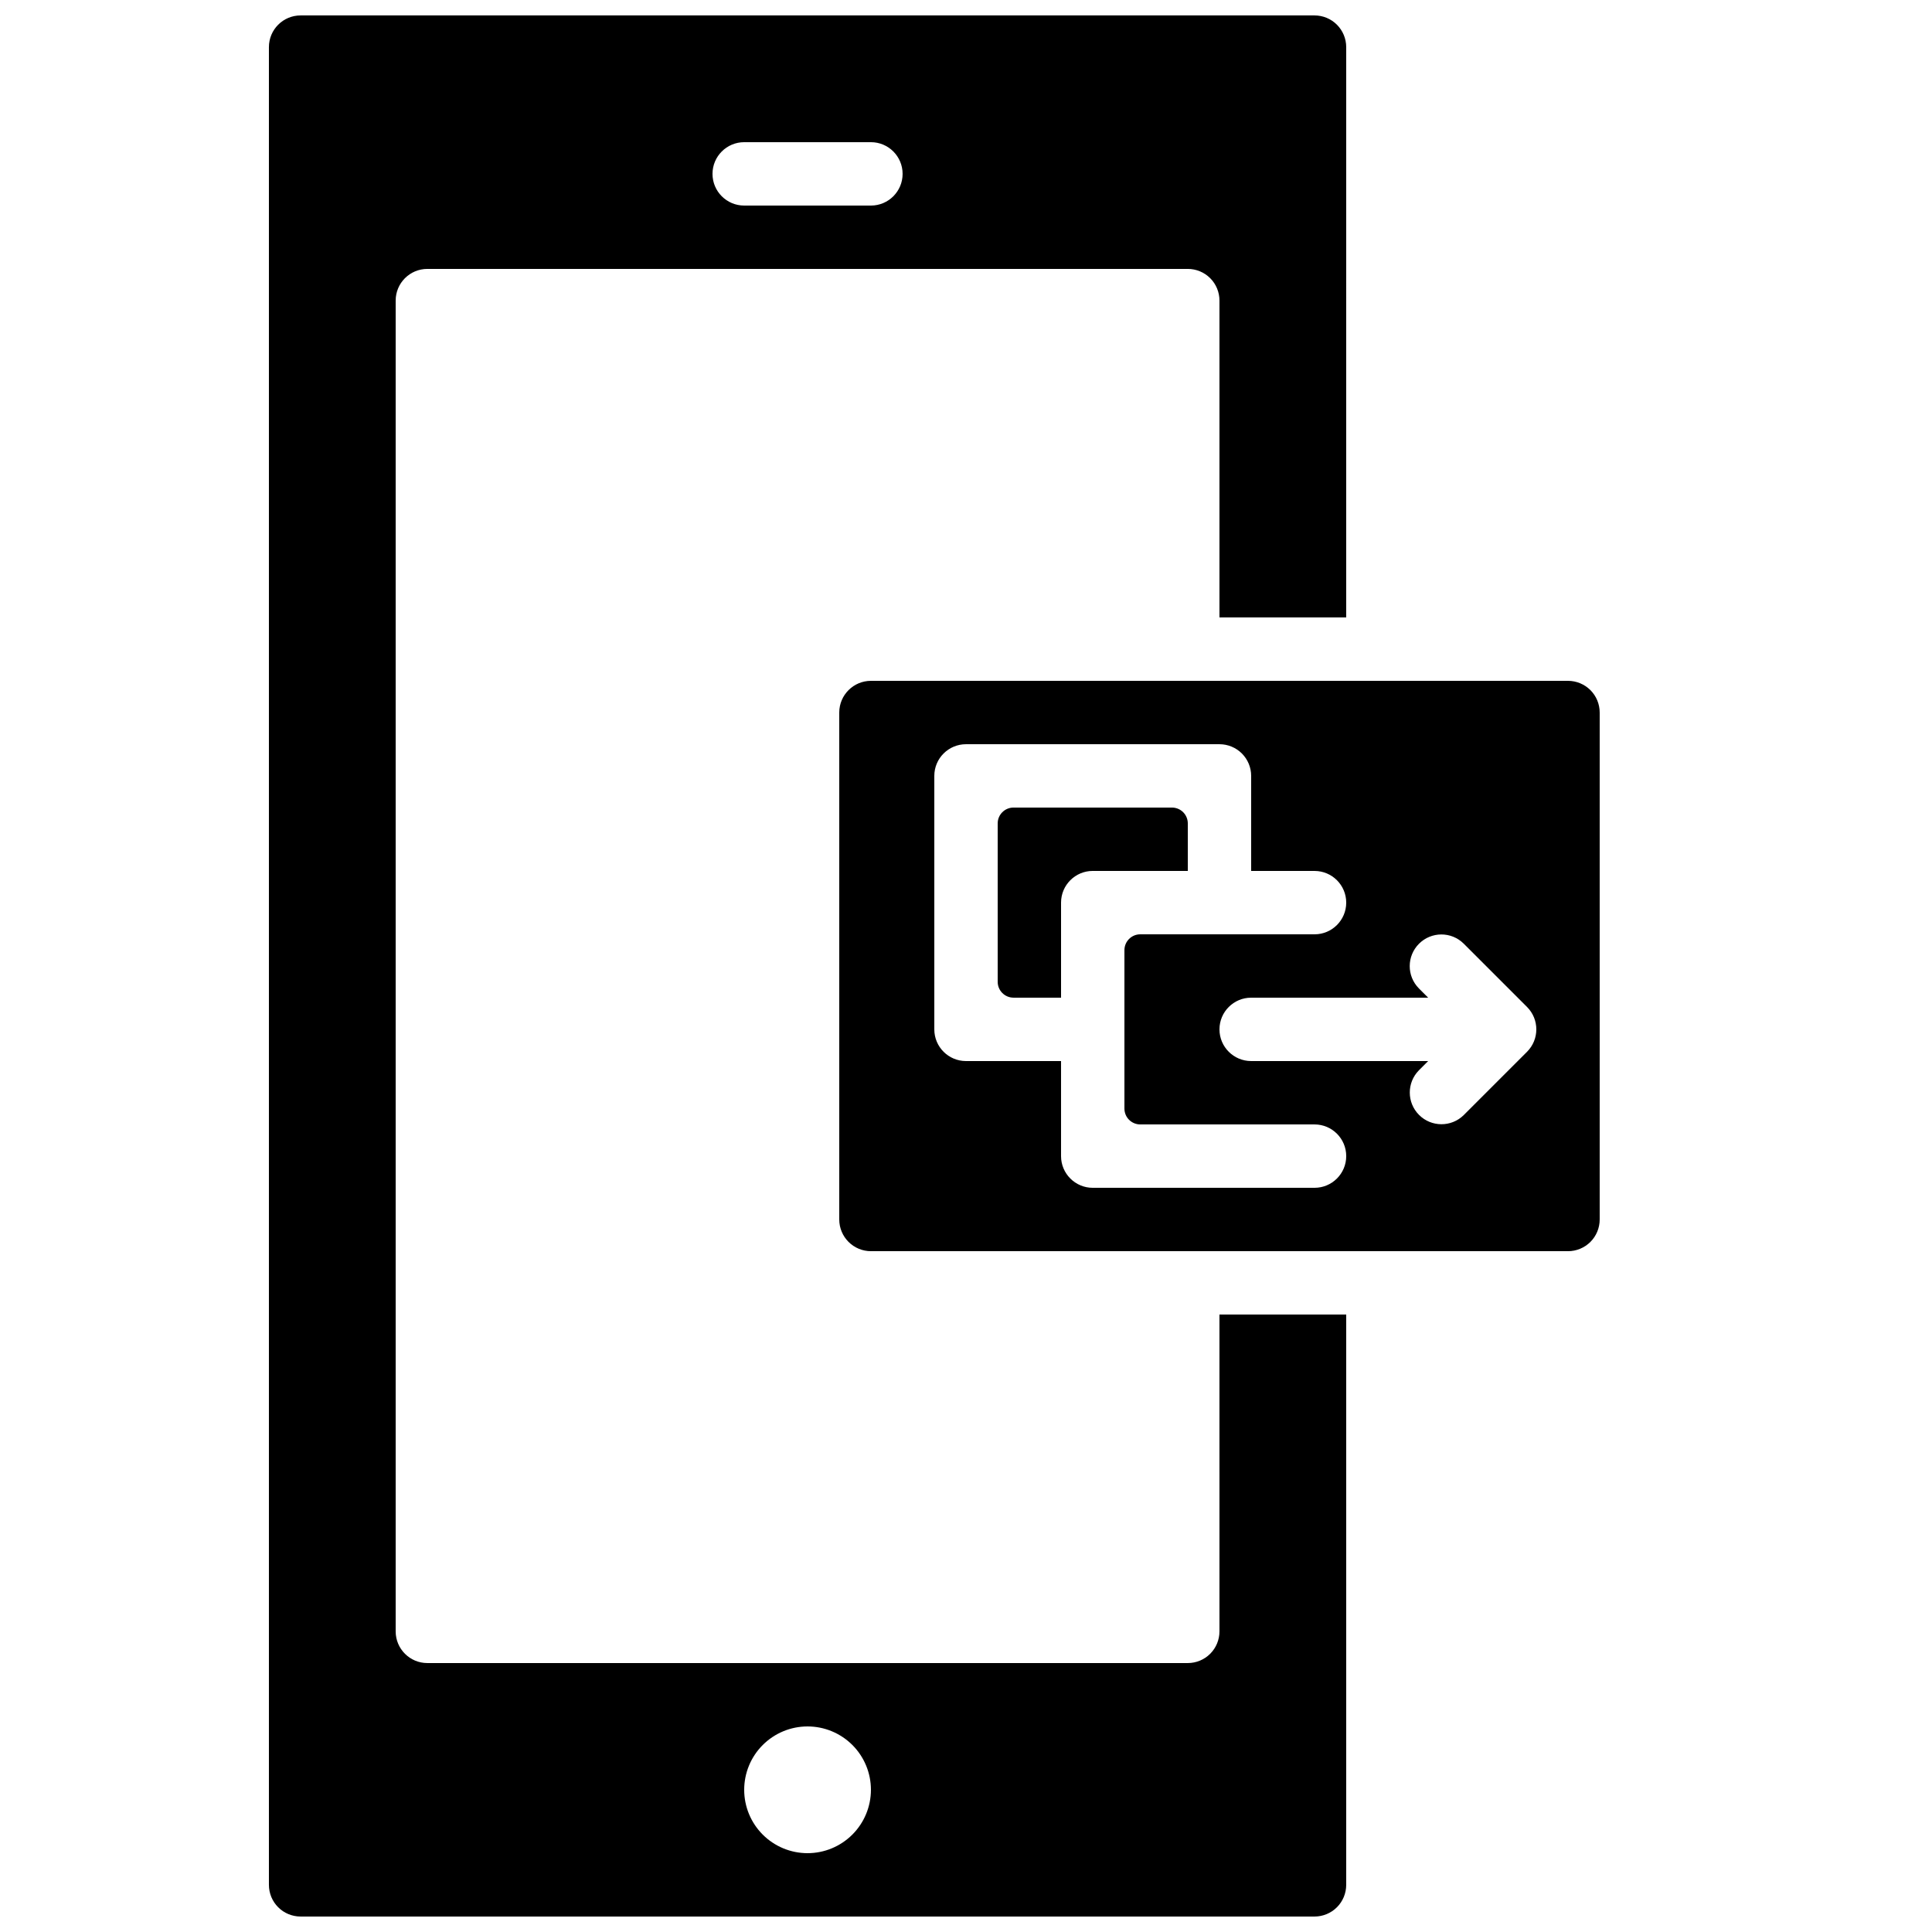 <?xml version="1.0" encoding="UTF-8"?>
<!-- Uploaded to: ICON Repo, www.svgrepo.com, Generator: ICON Repo Mixer Tools -->
<svg width="800px" height="800px" version="1.1" viewBox="144 144 512 512" xmlns="http://www.w3.org/2000/svg">
 <defs>
  <clipPath id="a">
   <path d="m215 148.09h286v503.81h-286z"/>
  </clipPath>
 </defs>
 <path d="m458.78 362.21c0-1.113-0.445-2.18-1.23-2.969-0.789-0.785-1.855-1.227-2.969-1.227h-41.984c-2.32 0-4.199 1.879-4.199 4.195v41.984c0 1.113 0.441 2.184 1.23 2.969 0.789 0.789 1.855 1.23 2.969 1.23h12.594v-25.191c0-4.637 3.762-8.395 8.398-8.395h25.191z"/>
 <path d="m559.54 324.43h-184.73c-4.637 0-8.398 3.762-8.398 8.398v134.35c0 2.227 0.887 4.363 2.461 5.938 1.574 1.574 3.711 2.461 5.938 2.461h184.73c2.227 0 4.363-0.887 5.938-2.461 1.574-1.574 2.457-3.711 2.457-5.938v-134.35c0-2.227-0.883-4.363-2.457-5.938-1.574-1.574-3.711-2.461-5.938-2.461zm-67.176 134.35h-58.777c-4.637 0-8.398-3.762-8.398-8.398v-25.191h-25.188c-4.641 0-8.398-3.758-8.398-8.395v-67.176c0-4.637 3.758-8.395 8.398-8.395h67.176-0.004c2.227 0 4.363 0.883 5.938 2.457 1.574 1.574 2.461 3.711 2.461 5.938v25.191h16.793c4.637 0 8.398 3.758 8.398 8.395 0 4.641-3.762 8.398-8.398 8.398h-46.184c-2.316 0-4.195 1.879-4.195 4.199v41.984c0 1.113 0.441 2.18 1.227 2.969 0.789 0.785 1.855 1.23 2.969 1.23h46.184c4.637 0 8.398 3.758 8.398 8.395 0 4.637-3.762 8.398-8.398 8.398zm56.316-36.047-16.793 16.793c-3.285 3.227-8.562 3.203-11.82-0.055-3.258-3.258-3.281-8.531-0.051-11.82l2.461-2.461h-46.906c-4.637 0-8.398-3.758-8.398-8.395s3.762-8.398 8.398-8.398h46.902l-2.461-2.461h0.004c-3.246-3.285-3.231-8.57 0.035-11.836 3.266-3.262 8.551-3.281 11.836-0.035l16.793 16.793c3.281 3.277 3.281 8.594 0 11.875z"/>
 <g clip-path="url(#a)">
  <path d="m467.17 576.33c0 2.227-0.883 4.363-2.457 5.938-1.574 1.574-3.711 2.461-5.938 2.461h-201.52c-4.641 0-8.398-3.762-8.398-8.398v-352.67c0-4.637 3.758-8.395 8.398-8.395h201.52c2.227 0 4.363 0.883 5.938 2.457 1.574 1.574 2.457 3.711 2.457 5.938v83.969h33.586l0.004-151.14c0-2.231-0.887-4.363-2.461-5.938-1.574-1.578-3.711-2.461-5.938-2.461h-268.7c-4.637 0-8.395 3.758-8.395 8.398v487.02c0 2.227 0.883 4.363 2.457 5.938 1.574 1.574 3.711 2.457 5.938 2.457h268.7c2.227 0 4.363-0.883 5.938-2.457 1.574-1.574 2.461-3.711 2.461-5.938v-151.14h-33.59zm-125.95-394.65h33.586c4.637 0 8.395 3.762 8.395 8.398s-3.758 8.398-8.395 8.398h-33.586c-4.641 0-8.398-3.762-8.398-8.398s3.758-8.398 8.398-8.398zm16.793 453.43c-4.457 0-8.727-1.77-11.875-4.918-3.152-3.148-4.918-7.422-4.918-11.875s1.766-8.727 4.918-11.875c3.148-3.148 7.418-4.918 11.875-4.918 4.453 0 8.723 1.77 11.875 4.918 3.148 3.148 4.918 7.422 4.918 11.875-0.004 4.453-1.777 8.723-4.926 11.871-3.148 3.148-7.414 4.918-11.867 4.922z"/>
 </g>
</svg>